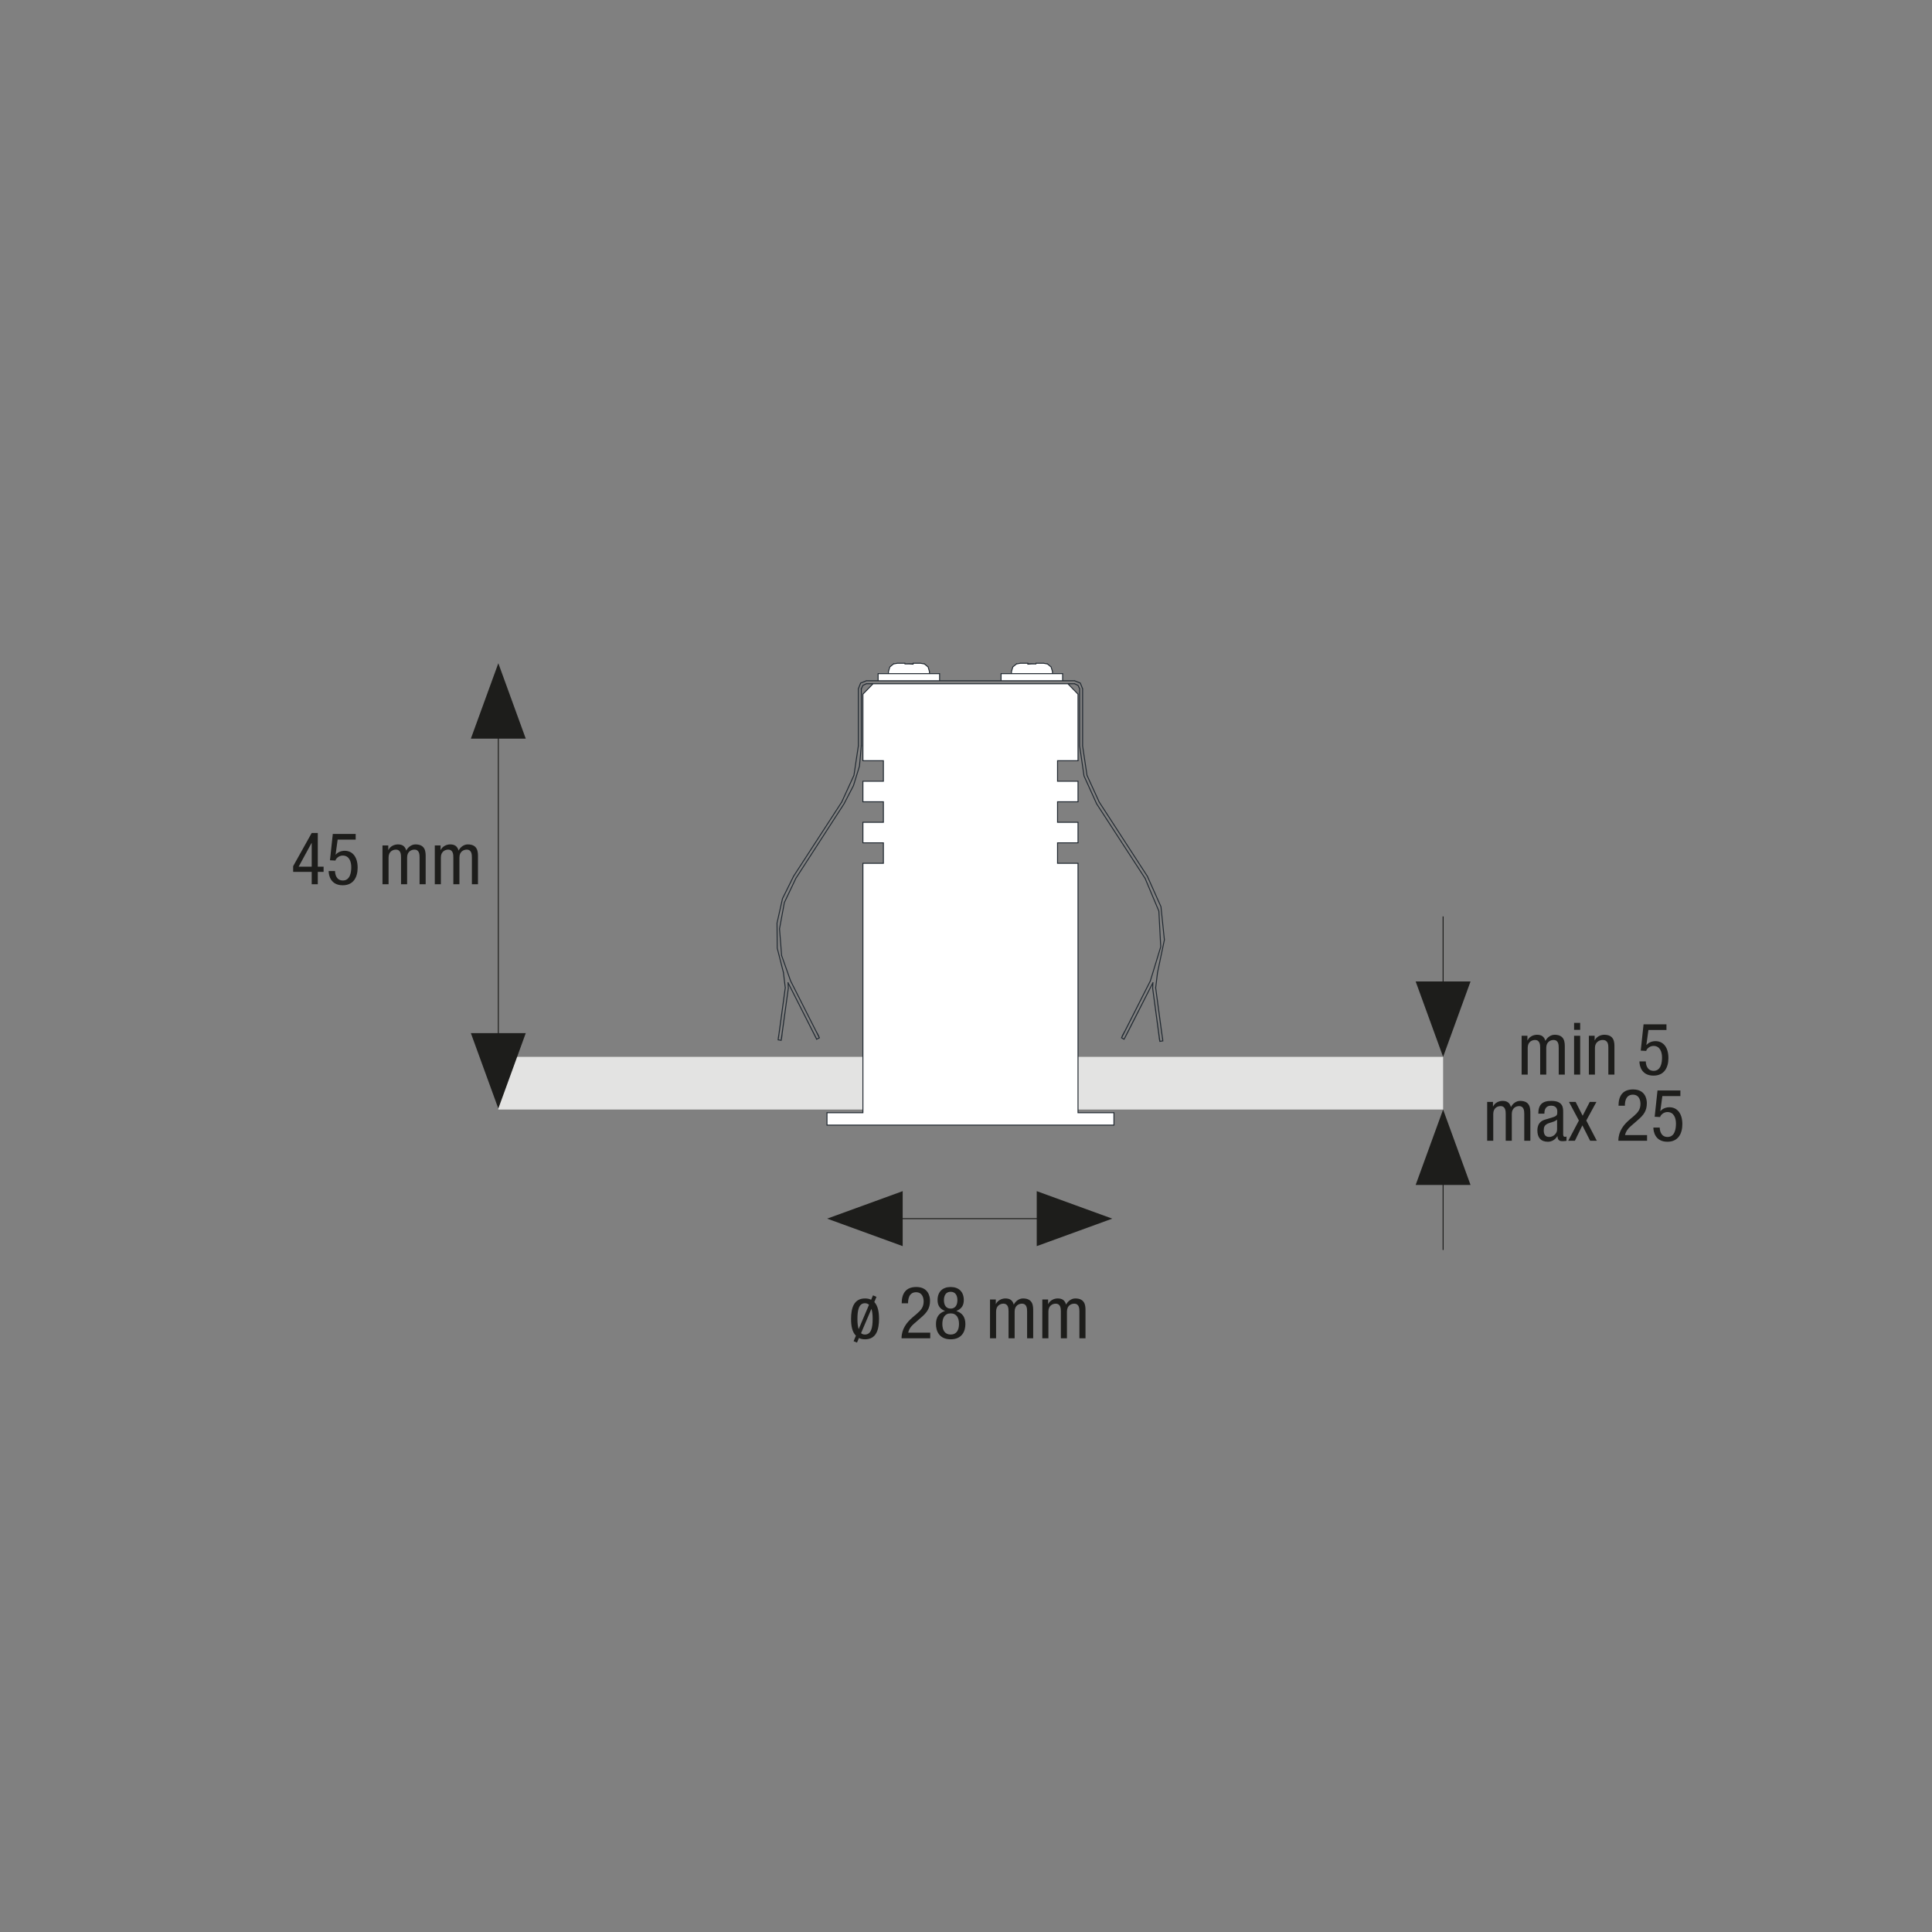 <?xml version="1.0" encoding="utf-8"?>
<!-- Generator: Adobe Illustrator 15.1.0, SVG Export Plug-In . SVG Version: 6.00 Build 0)  -->
<!DOCTYPE svg PUBLIC "-//W3C//DTD SVG 1.1//EN" "http://www.w3.org/Graphics/SVG/1.1/DTD/svg11.dtd">
<svg version="1.1" id="Livello_1" xmlns="http://www.w3.org/2000/svg" xmlns:xlink="http://www.w3.org/1999/xlink" x="0px" y="0px"
	 width="800px" height="800px" viewBox="0 0 800 800" enable-background="new 0 0 800 800" xml:space="preserve">
<rect x="0" y="0" width="800" height="800" fill="#808080" stroke="none"/>
<g>
	<g>
		<path fill="#1D1D1B" d="M630.075,428.894h2.399v1.89h0.061c0.66-1.47,2.34-2.31,3.899-2.31c1.86,0,2.97,0.72,3.479,2.55
			c0.721-1.41,2.16-2.55,3.811-2.55c4.229,0,4.229,3.21,4.229,5.1v11.399h-2.52v-11.1c0-1.229-0.091-3.24-2.16-3.24
			c-1.17,0-3,0.721-3,3.24v11.1h-2.52v-11.1c0-1.229-0.091-3.24-2.16-3.24c-1.17,0-3,0.721-3,3.24v11.1h-2.52V428.894z"/>
		<path fill="#1D1D1B" d="M651.795,423.554h2.52v2.88h-2.52V423.554z M651.795,428.894h2.52v16.079h-2.52V428.894z"/>
		<path fill="#1D1D1B" d="M657.914,428.894h2.4v1.89h0.061c0.66-1.47,2.34-2.31,3.899-2.31c4.229,0,4.229,3.21,4.229,5.1v11.399
			h-2.52v-11.1c0-1.229-0.09-3.24-2.37-3.24c-1.35,0-3.18,0.9-3.18,3.24v11.1h-2.521V428.894z"/>
		<path fill="#1D1D1B" d="M680.565,424.154h9.479v2.34h-7.47l-0.84,6.15l0.06,0.06c0.87-1.05,2.28-1.59,3.72-1.59
			c3.18,0,5.34,2.52,5.34,6.989c0,3.96-1.74,7.29-6.18,7.29c-5.039,0-5.819-4.17-5.819-5.88h2.64c0,1.11,0.42,3.9,3.24,3.9
			c3,0,3.479-3.36,3.479-5.521c0-2.34-0.87-4.8-3.54-4.8c-1.83,0-3,1.561-3,2.07l-2.279-0.12L680.565,424.154z"/>
	</g>
	<g>
		<path fill="#1D1D1B" d="M615.806,456.275h2.399v1.89h0.061c0.66-1.47,2.34-2.31,3.899-2.31c1.86,0,2.97,0.72,3.479,2.55
			c0.721-1.41,2.16-2.55,3.811-2.55c4.229,0,4.229,3.21,4.229,5.1v11.399h-2.52v-11.1c0-1.229-0.091-3.24-2.16-3.24
			c-1.17,0-3,0.721-3,3.24v11.1h-2.52v-11.1c0-1.229-0.091-3.24-2.16-3.24c-1.17,0-3,0.721-3,3.24v11.1h-2.52V456.275z"/>
		<path fill="#1D1D1B" d="M636.985,461.135c0-3.659,1.561-5.279,5.4-5.279c4.89,0,4.89,2.939,4.89,4.619v8.97
			c0,0.66,0,1.29,0.78,1.29c0.33,0,0.48-0.06,0.6-0.149v1.8c-0.18,0.029-0.84,0.149-1.47,0.149c-0.96,0-2.159,0-2.28-2.069h-0.06
			c-0.81,1.439-2.37,2.31-3.87,2.31c-3,0-4.379-1.8-4.379-4.68c0-2.25,0.959-3.81,3.029-4.439l3.39-1.021
			c1.83-0.57,1.83-1.08,1.83-2.43c0-1.5-0.899-2.37-2.58-2.37c-2.76,0-2.76,2.58-2.76,3.15v0.149H636.985z M644.755,463.594
			c-0.931,0.99-3.149,1.2-4.29,1.89c-0.811,0.511-1.23,1.141-1.23,2.55c0,1.62,0.57,2.761,2.28,2.761c1.65,0,3.24-1.41,3.24-3.061
			V463.594z"/>
		<path fill="#1D1D1B" d="M649.675,456.275h2.76l2.91,5.729l2.94-5.729h2.76l-4.2,7.709l4.35,8.37h-2.76l-3.21-6.359l-3.09,6.359
			h-2.76l4.41-8.37L649.675,456.275z"/>
		<path fill="#1D1D1B" d="M682.014,472.354h-11.88c0-3.96,2.22-6.66,4.59-8.699l1.74-1.471c1.71-1.47,2.819-2.76,2.819-5.1
			c0-1.83-0.81-3.81-3.09-3.81c-3.27,0-3.359,3.39-3.359,4.59h-2.641c0-4.02,1.681-6.75,6.03-6.75c4.92,0,5.7,3.81,5.7,5.67
			c0,3.24-1.35,4.95-3.721,6.989l-3,2.61c-1.17,0.99-2.01,2.22-2.309,3.63h9.119V472.354z"/>
		<path fill="#1D1D1B" d="M686.334,451.535h9.479v2.34h-7.47l-0.84,6.15l0.06,0.06c0.87-1.05,2.28-1.59,3.72-1.59
			c3.18,0,5.34,2.52,5.34,6.989c0,3.96-1.74,7.29-6.18,7.29c-5.039,0-5.819-4.17-5.819-5.88h2.64c0,1.11,0.42,3.9,3.24,3.9
			c3,0,3.479-3.36,3.479-5.521c0-2.34-0.87-4.8-3.54-4.8c-1.83,0-3,1.561-3,2.07l-2.279-0.12L686.334,451.535z"/>
	</g>
	<g>
		<path fill="#1D1D1B" d="M129.072,344.911h2.52v13.949h2.4v2.16h-2.4v5.13h-2.52v-5.13h-7.68v-2.37L129.072,344.911z
			 M123.672,358.861h5.4v-9.81h-0.06L123.672,358.861z"/>
		<path fill="#1D1D1B" d="M137.802,345.331h9.48v2.34h-7.47l-0.84,6.15l0.06,0.06c0.87-1.05,2.28-1.59,3.72-1.59
			c3.18,0,5.339,2.52,5.339,6.989c0,3.96-1.74,7.29-6.18,7.29c-5.04,0-5.819-4.17-5.819-5.88h2.64c0,1.11,0.42,3.9,3.24,3.9
			c3,0,3.48-3.36,3.48-5.521c0-2.34-0.87-4.8-3.54-4.8c-1.83,0-3,1.561-3,2.07l-2.28-0.12L137.802,345.331z"/>
		<path fill="#1D1D1B" d="M158.382,350.072h2.4v1.89h0.06c0.66-1.47,2.34-2.31,3.9-2.31c1.86,0,2.97,0.72,3.48,2.55
			c0.72-1.41,2.16-2.55,3.81-2.55c4.229,0,4.229,3.21,4.229,5.1v11.399h-2.52v-11.1c0-1.229-0.09-3.24-2.16-3.24
			c-1.17,0-3,0.721-3,3.24v11.1h-2.52v-11.1c0-1.229-0.09-3.24-2.16-3.24c-1.17,0-3,0.721-3,3.24v11.1h-2.52V350.072z"/>
		<path fill="#1D1D1B" d="M180.042,350.072h2.4v1.89h0.06c0.66-1.47,2.34-2.31,3.9-2.31c1.86,0,2.97,0.72,3.48,2.55
			c0.72-1.41,2.16-2.55,3.81-2.55c4.229,0,4.229,3.21,4.229,5.1v11.399h-2.52v-11.1c0-1.229-0.09-3.24-2.16-3.24
			c-1.17,0-3,0.721-3,3.24v11.1h-2.52v-11.1c0-1.229-0.09-3.24-2.16-3.24c-1.17,0-3,0.721-3,3.24v11.1h-2.52V350.072z"/>
	</g>
	<line fill="none" stroke="#1D1D1B" stroke-width="0.4" x1="437.957" y1="504.613" x2="365.11" y2="504.613"/>
	<polygon fill="#1D1D1B" points="460.568,504.613 429.289,493.226 429.289,515.997 	"/>
	<polygon fill="#1D1D1B" points="342.504,504.613 373.782,515.997 373.782,493.226 	"/>
	<g>
		<path fill="#1D1D1B" d="M354.415,553.081c-1.53-1.5-2.01-3.989-2.01-6.96c0-4.529,1.17-8.459,5.79-8.459
			c0.99,0,1.83,0.18,2.52,0.54l0.78-1.83l1.44,0.63l-0.9,2.13c1.5,1.649,1.95,4.08,1.95,6.989c0,4.53-1.17,8.46-5.79,8.46
			c-0.99,0-1.83-0.18-2.52-0.54l-0.81,1.89l-1.41-0.569L354.415,553.081z M359.844,540.271c-0.48-0.42-1.02-0.63-1.71-0.63
			c-2.55,0-3.09,3-3.09,6.479c0,1.561,0.12,3.061,0.51,4.26L359.844,540.271z M356.545,552.031c0.39,0.36,0.93,0.57,1.59,0.57
			c2.67,0,3.21-3,3.21-6.48c0-1.529-0.12-3.029-0.51-4.17L356.545,552.031z"/>
		<path fill="#1D1D1B" d="M385.194,554.161h-11.88c0-3.96,2.22-6.66,4.59-8.699l1.74-1.471c1.71-1.47,2.82-2.76,2.82-5.1
			c0-1.83-0.81-3.81-3.09-3.81c-3.27,0-3.36,3.39-3.36,4.59h-2.64c0-4.02,1.68-6.75,6.03-6.75c4.92,0,5.7,3.81,5.7,5.67
			c0,3.24-1.35,4.95-3.72,6.989l-3,2.61c-1.17,0.99-2.01,2.22-2.31,3.63h9.12V554.161z"/>
		<path fill="#1D1D1B" d="M391.314,542.851c-2.13-0.87-3.09-2.25-3.09-4.53c0-3.419,2.07-5.399,5.43-5.399s5.43,1.98,5.43,5.399
			c0,2.28-0.96,3.66-3.09,4.53c2.55,0.84,3.75,2.61,3.75,5.46c0,2.79-1.32,6.27-6.09,6.27s-6.09-3.479-6.09-6.27
			C387.564,545.462,388.764,543.691,391.314,542.851z M393.654,552.601c2.46,0,3.45-1.891,3.45-4.38c0-2.49-0.99-4.38-3.45-4.38
			s-3.45,1.89-3.45,4.38C390.204,550.711,391.194,552.601,393.654,552.601z M390.864,538.382c0,1.979,0.84,3.479,2.79,3.479
			c1.92,0,2.79-1.5,2.79-3.479c0-2.01-0.87-3.479-2.79-3.479C391.704,534.902,390.864,536.372,390.864,538.382z"/>
		<path fill="#1D1D1B" d="M409.944,538.082h2.4v1.89h0.059c0.66-1.47,2.341-2.31,3.9-2.31c1.859,0,2.971,0.72,3.48,2.55
			c0.72-1.41,2.16-2.55,3.81-2.55c4.229,0,4.229,3.21,4.229,5.1v11.399h-2.52v-11.1c0-1.229-0.09-3.24-2.16-3.24
			c-1.17,0-3,0.721-3,3.24v11.1h-2.52v-11.1c0-1.229-0.09-3.24-2.16-3.24c-1.17,0-3,0.721-3,3.24v11.1h-2.52V538.082z"/>
		<path fill="#1D1D1B" d="M431.604,538.082h2.399v1.89h0.06c0.66-1.47,2.34-2.31,3.9-2.31c1.859,0,2.97,0.72,3.479,2.55
			c0.72-1.41,2.16-2.55,3.81-2.55c4.23,0,4.23,3.21,4.23,5.1v11.399h-2.52v-11.1c0-1.229-0.091-3.24-2.16-3.24
			c-1.17,0-3,0.721-3,3.24v11.1h-2.52v-11.1c0-1.229-0.091-3.24-2.16-3.24c-1.17,0-3,0.721-3,3.24v11.1h-2.52V538.082z"/>
	</g>
	<rect x="206.346" y="437.619" fill="#E3E3E2" width="391.215" height="21.809"/>
	<line fill="none" stroke="#1D1D1B" stroke-width="0.4" x1="597.561" y1="379.474" x2="597.561" y2="415.08"/>
	<polygon fill="#1D1D1B" points="597.561,437.628 608.919,406.403 586.194,406.403 	"/>
	<line fill="none" stroke="#1D1D1B" stroke-width="0.4" x1="597.561" y1="517.587" x2="597.561" y2="481.981"/>
	<polygon fill="#1D1D1B" points="597.561,459.434 608.919,490.661 586.194,490.661 	"/>
	<line fill="none" stroke="#1D1D1B" stroke-width="0.4" x1="206.346" y1="284.569" x2="206.346" y2="436.478"/>
	<polygon fill="#1D1D1B" points="206.346,274.63 194.976,305.85 217.703,305.85 	"/>
	<polygon fill="#1D1D1B" points="206.346,459.026 217.703,427.806 194.976,427.806 	"/>
	<polygon fill="#FFFFFF" points="425.691,274.918 427.225,274.918 427.225,274.828 	"/>
	<polygon fill="#FFFFFF" points="338.114,430.255 327.256,408.782 336.621,427.247 337.749,429.452 	"/>
	<polygon fill="#FFFFFF" points="339.287,429.735 338.889,428.784 337.749,426.682 	"/>
	<polygon fill="#FFFFFF" points="322.307,429.631 322.218,430.579 322.567,428.031 	"/>
	<polygon fill="#FFFFFF" points="438.385,278.933 435.807,278.933 433.712,278.933 433.315,278.933 432.934,278.933 
		430.364,278.933 427.307,278.933 424.261,278.933 421.685,278.933 421.3,278.933 420.935,278.933 418.839,278.933 416.241,278.933 
		414.531,278.933 414.531,281.894 416.241,281.894 421.967,281.894 427.307,281.894 432.649,281.894 433.231,281.894 
		438.385,281.894 440.001,281.894 440.001,278.933 	"/>
	<polygon fill="#FFFFFF" points="376.473,274.918 378.007,274.918 376.473,274.828 	"/>
	<polygon fill="#FFFFFF" points="323.453,430.751 323.647,429.816 323.929,427.44 326.411,409.214 	"/>
	<polygon fill="#FFFFFF" points="465.475,430.276 476.442,408.782 467.075,427.247 465.928,429.452 	"/>
	<polygon fill="#FFFFFF" points="374.763,274.918 376.39,274.918 376.473,274.918 376.473,274.828 	"/>
	<polygon fill="#FFFFFF" points="465.928,426.682 476.244,406.341 464.416,429.735 464.781,428.784 	"/>
	<polygon fill="#FFFFFF" points="425.607,275.021 427.225,274.913 425.691,274.913 425.607,274.63 	"/>
	<polygon fill="#FFFFFF" points="481.499,431.012 481.416,430.064 481.177,428.608 	"/>
	<polygon fill="#FFFFFF" points="431.225,274.63 431.115,274.63 429.018,274.63 428.934,274.913 427.307,274.913 427.225,274.913 
		425.607,275.021 425.607,274.63 425.492,274.63 423.511,274.63 423.397,274.63 422.536,274.63 421.018,274.913 420.971,274.87 
		419.398,276.169 418.839,278.071 418.839,278.937 420.935,278.937 421.3,278.937 421.685,278.937 424.261,278.937 427.307,278.937 
		430.358,278.937 432.934,278.937 433.315,278.937 433.712,278.937 435.807,278.937 435.807,278.071 435.224,276.169 
		433.649,274.87 433.602,274.913 432.09,274.63 	"/>
	<polygon fill="#FFFFFF" points="380.307,274.63 380.191,274.63 378.095,274.63 378.095,274.672 378.095,275.021 376.473,274.913 
		376.39,274.913 374.763,274.913 374.658,274.63 374.57,274.63 372.562,274.63 372.478,274.63 371.614,274.63 370.095,274.913 
		370.049,274.87 368.474,276.169 367.889,278.071 367.889,278.937 369.032,278.937 370.768,278.937 371.53,278.937 373.344,278.937 
		376.39,278.937 379.435,278.937 381.25,278.937 382.011,278.937 383.717,278.937 384.864,278.937 384.864,278.071 384.306,276.169 
		382.72,274.87 382.679,274.913 381.146,274.63 	"/>
	<polygon fill="#FFFFFF" points="388.102,278.933 385.339,278.933 384.864,278.933 383.717,278.933 382.011,278.933 381.25,278.933 
		379.435,278.933 376.39,278.933 373.339,278.933 371.524,278.933 370.768,278.933 369.037,278.933 367.889,278.933 367.41,278.933 
		364.646,278.933 363.614,278.933 363.614,281.894 364.646,281.894 367.41,281.894 370.459,281.894 371.051,281.894 
		371.524,281.894 376.39,281.894 381.25,281.894 381.735,281.894 385.339,281.894 388.102,281.894 389.062,281.894 389.062,278.933 
			"/>
	<polygon fill="#FFFFFF" points="394.704,283.131 401.839,283.131 407.96,283.131 408.993,283.131 410.531,283.131 432.649,283.131 
		433.237,283.131 440.199,283.131 442.191,283.131 446.383,287.433 446.383,315.003 437.905,315.003 437.905,323.498 
		446.383,323.498 446.383,331.999 437.905,331.999 437.905,340.498 446.383,340.498 446.383,348.994 437.905,348.994 
		437.905,357.471 446.383,357.471 446.383,444.614 446.383,460.743 461.26,460.743 461.26,465.888 342.441,465.888 342.441,460.743 
		357.319,460.743 357.319,444.614 357.319,357.471 365.794,357.471 365.794,348.994 357.319,348.994 357.319,340.498 
		365.794,340.498 365.794,331.999 357.319,331.999 357.319,323.498 365.794,323.498 365.794,315.003 357.319,315.003 
		357.319,287.433 361.512,283.131 362.935,283.131 370.466,283.131 371.051,283.131 373.339,283.131 381.73,283.131 391.46,283.131 
		393.171,283.131 394.314,283.131 	"/>
	<polygon fill="#FFFFFF" points="427.225,274.918 427.307,274.918 428.934,274.918 427.225,274.828 	"/>
	<polygon fill="#FFFFFF" points="479.789,427.874 480.073,430.252 480.264,431.182 477.276,409.21 	"/>
	<polygon fill="#FFFFFF" points="378.007,274.918 376.473,274.918 378.089,275.021 378.089,274.672 	"/>
	<path fill="none" stroke="#212931" stroke-width="0.4" stroke-linecap="square" stroke-miterlimit="10" d="M342.441,465.888
		h118.815 M421.973,281.894h-5.731h-1.711 M440.005,281.894h-1.62h-5.154h-0.578 M414.531,281.894v-2.957 M440.005,281.894v-2.957
		 M418.827,278.937h-2.586h-1.711 M440.005,278.937h-1.62h-2.578 M418.827,278.937v-0.866 M430.364,278.937h2.57 M424.261,278.937
		h-2.576 M421.018,274.823l-0.041,0.043l-1.579,1.298l-0.57,1.907 M431.229,274.63h-0.109h-2.102 M425.492,274.63H423.5h-0.104
		 M433.602,274.823l0.047,0.043l1.575,1.298l0.583,1.907 M435.807,278.937v-0.866 M418.827,278.937h2.103h0.37h0.385
		 M424.261,278.937h3.053 M421.973,281.894h5.341 M432.653,281.894h-5.339 M435.807,278.937h-2.095h-0.392h-0.387 M430.364,278.937
		h-3.05 M425.691,274.918l-0.088-0.288 M428.934,274.918h-1.62h-0.089h-1.534 M429.018,274.63l-0.084,0.288 M433.602,274.918
		l-1.508-0.288 M427.225,274.823l1.709,0.095 M425.691,274.918l1.534-0.095 M421.018,274.918l1.514-0.288 M425.603,275.021v-0.392
		 M431.229,274.63h0.865 M422.531,274.63h0.865 M425.492,274.63h0.11 M427.225,274.823v0.095 M425.603,275.021l1.622-0.104
		 M465.453,430.319l-1.037-0.578 M477.391,406.925l-0.949,1.857l-10.962,21.494l-0.026,0.043 M464.416,429.741l11.832-23.404
		l0.084-0.166 M447.05,285.226l-0.667-1.423l-1.429-0.673 M447.05,308.817v-23.591 M454.102,332.865l-5.236-11.552l-1.815-12.496
		 M474.148,363.7l-20.046-30.835 M480.27,431.206v-0.023l-2.984-21.969 M481.499,431.012l-1.229,0.193 M478.537,409.016v0.022
		l2.64,19.569l0.322,2.404 M478.537,409.016l0.762-6.288 M455.16,332.108l19.936,30.727 M455.16,332.108l-5.06-11.072l-1.813-12.133
		 M448.287,285.226v23.677 M444.954,281.894l2.384,0.954l0.949,2.378 M444.954,281.894h-4.949 M433.231,283.131h6.969h1.991h2.764
		 M465.928,426.688l-1.146,2.096l-0.365,0.957 M465.48,430.276l0.448-0.824l1.147-2.205 M476.442,408.782l-9.366,18.465
		 M476.248,406.337l-10.32,20.352 M476.332,406.171l4.303-14.123l-0.778-14.791l-5.709-13.557 M477.391,406.925l-0.105,2.289
		 M479.789,427.874l-2.504-18.66 M481.02,427.679l0.157,0.929l0.234,1.449l0.088,0.955 M479.789,427.874l0.283,2.381l0.197,0.928
		 M481.02,427.679l-2.482-18.641 M475.096,362.835l5.627,12.602l1.424,13.732l-2.848,13.56 M414.531,281.894h-5.537
		 M433.231,283.131h-0.578h-22.127h-1.532 M408.993,281.894h-7.154 M461.256,465.888v-5.146 M446.383,460.743h14.873
		 M446.383,460.743v-16.129 M446.383,444.614v-87.143 M442.191,283.131l4.192,4.303 M437.905,315.003h8.479 M437.905,323.498v-8.495
		 M437.905,323.498h8.479 M446.383,331.999h-8.479 M446.383,340.493h-8.479 M446.383,357.471h-8.479 M446.383,348.994h-8.479
		 M446.383,315.003v-27.569 M446.383,331.999v-8.501 M446.383,348.994v-8.501 M408.993,283.131h-1.033h-6.121 M437.905,340.493
		v-8.494 M437.905,348.994v8.478 M361.512,283.131l-4.198,4.303 M371.044,283.131h-0.578h-7.531h-1.423 M365.794,315.003h-8.48
		 M365.794,323.498v-8.495 M365.794,323.498h-8.48 M357.314,331.999h8.48 M357.314,340.493h8.48 M357.314,357.471h8.48
		 M357.314,348.994h8.48 M357.314,315.003v-27.569 M357.314,331.999v-8.501 M357.314,348.994v-8.501 M371.044,283.131h2.295h8.391
		h9.73h1.711h1.137h0.396h7.135 M365.794,340.493v-8.494 M365.794,348.994v8.478 M357.314,444.614v-87.143 M342.441,465.888v-5.146
		 M357.314,460.743h-14.873 M357.314,460.743v-16.129 M372.478,274.63h0.084h2.008 M378.1,274.63h2.097h0.105 M367.889,278.071
		l0.585-1.907l1.575-1.298l0.052-0.043 M367.889,278.937v-0.866 M388.102,278.937h-2.763h-0.476h-1.142h-1.711h-0.756h-1.82h-3.044
		 M388.102,278.937h0.96 M388.102,281.894h-2.763h-3.609h-0.475h-4.865 M388.102,281.894h0.96 M364.646,281.894h2.764h3.056h0.578
		h0.474h4.873 M364.646,281.894h-1.032 M364.646,278.937h2.764h0.479h1.148h1.73h0.75h1.821h3.051 M364.646,278.937h-1.032
		 M378.007,274.918l0.093-0.241v-0.047 M374.763,274.918h1.627h0.083h1.534 M374.658,274.63l0.105,0.288 M370.101,274.918
		l1.512-0.288 M376.473,274.823l-1.709,0.095 M378.007,274.918l-1.534-0.095 M382.679,274.918l-1.533-0.288 M378.1,275.021v-0.345
		 M372.478,274.63h-0.865 M374.658,274.63h-0.088 M380.302,274.63h0.844 M376.473,274.918v-0.095 M378.1,275.021l-1.627-0.104
		 M358.743,283.131h2.769 M358.743,281.894h2.294h2.377h0.199 M389.062,281.894h0.668h2.961h2.014h0.949h3.051h3.135
		 M355.416,308.903v-23.677 M389.062,281.894v-2.957 M363.614,281.894v-2.957 M384.864,278.937v-0.866 M384.864,278.071
		l-0.558-1.907l-1.586-1.298l-0.041-0.043 M338.139,430.319l1.141-0.578 M326.312,406.925l0.949,1.857l10.857,21.473l0.021,0.064
		 M339.281,429.741l-1.532-3.053l-10.378-20.518 M358.743,283.131l-1.429,0.673l-0.667,1.423 M356.647,308.817l-0.756,8.393
		l-2.488,8.109l-3.916,7.546 M329.55,363.7l19.937-30.835 M329.55,363.7l-4.756,10.011l-2.013,10.878l0.866,11.065 M326.312,406.925
		l0.109,2.289 M323.453,430.773v-0.022l2.968-21.537 M322.218,430.575l1.235,0.198 M325.16,409.016v0.022l-2.593,18.992
		l-0.349,2.544 M324.407,402.728l0.752,6.288 M348.538,332.108l-19.937,30.727 M355.416,308.903l-1.814,12.133l-5.064,11.072
		 M355.416,285.226l0.949-2.378l2.378-0.954 M339.281,429.741l-0.385-0.957l-1.146-2.096 M336.621,427.247l1.127,2.205l0.369,0.803
		 M327.261,408.782l9.36,18.465 M327.371,406.171l-3.724-10.517 M323.929,427.44l2.492-18.227 M322.218,430.575l0.089-0.952
		l0.259-1.592l0.132-0.784 M323.453,430.751l0.194-0.928l0.282-2.383 M322.698,427.247l2.461-18.208 M324.407,402.728l-2.576-10.117
		l-0.083-10.404l2.264-10.121l4.589-9.251"/>
	
		<line fill="none" stroke="#212931" stroke-width="0.4" stroke-linecap="square" stroke-miterlimit="10" x1="356.647" y1="285.233" x2="356.647" y2="308.817"/>
</g>
</svg>
